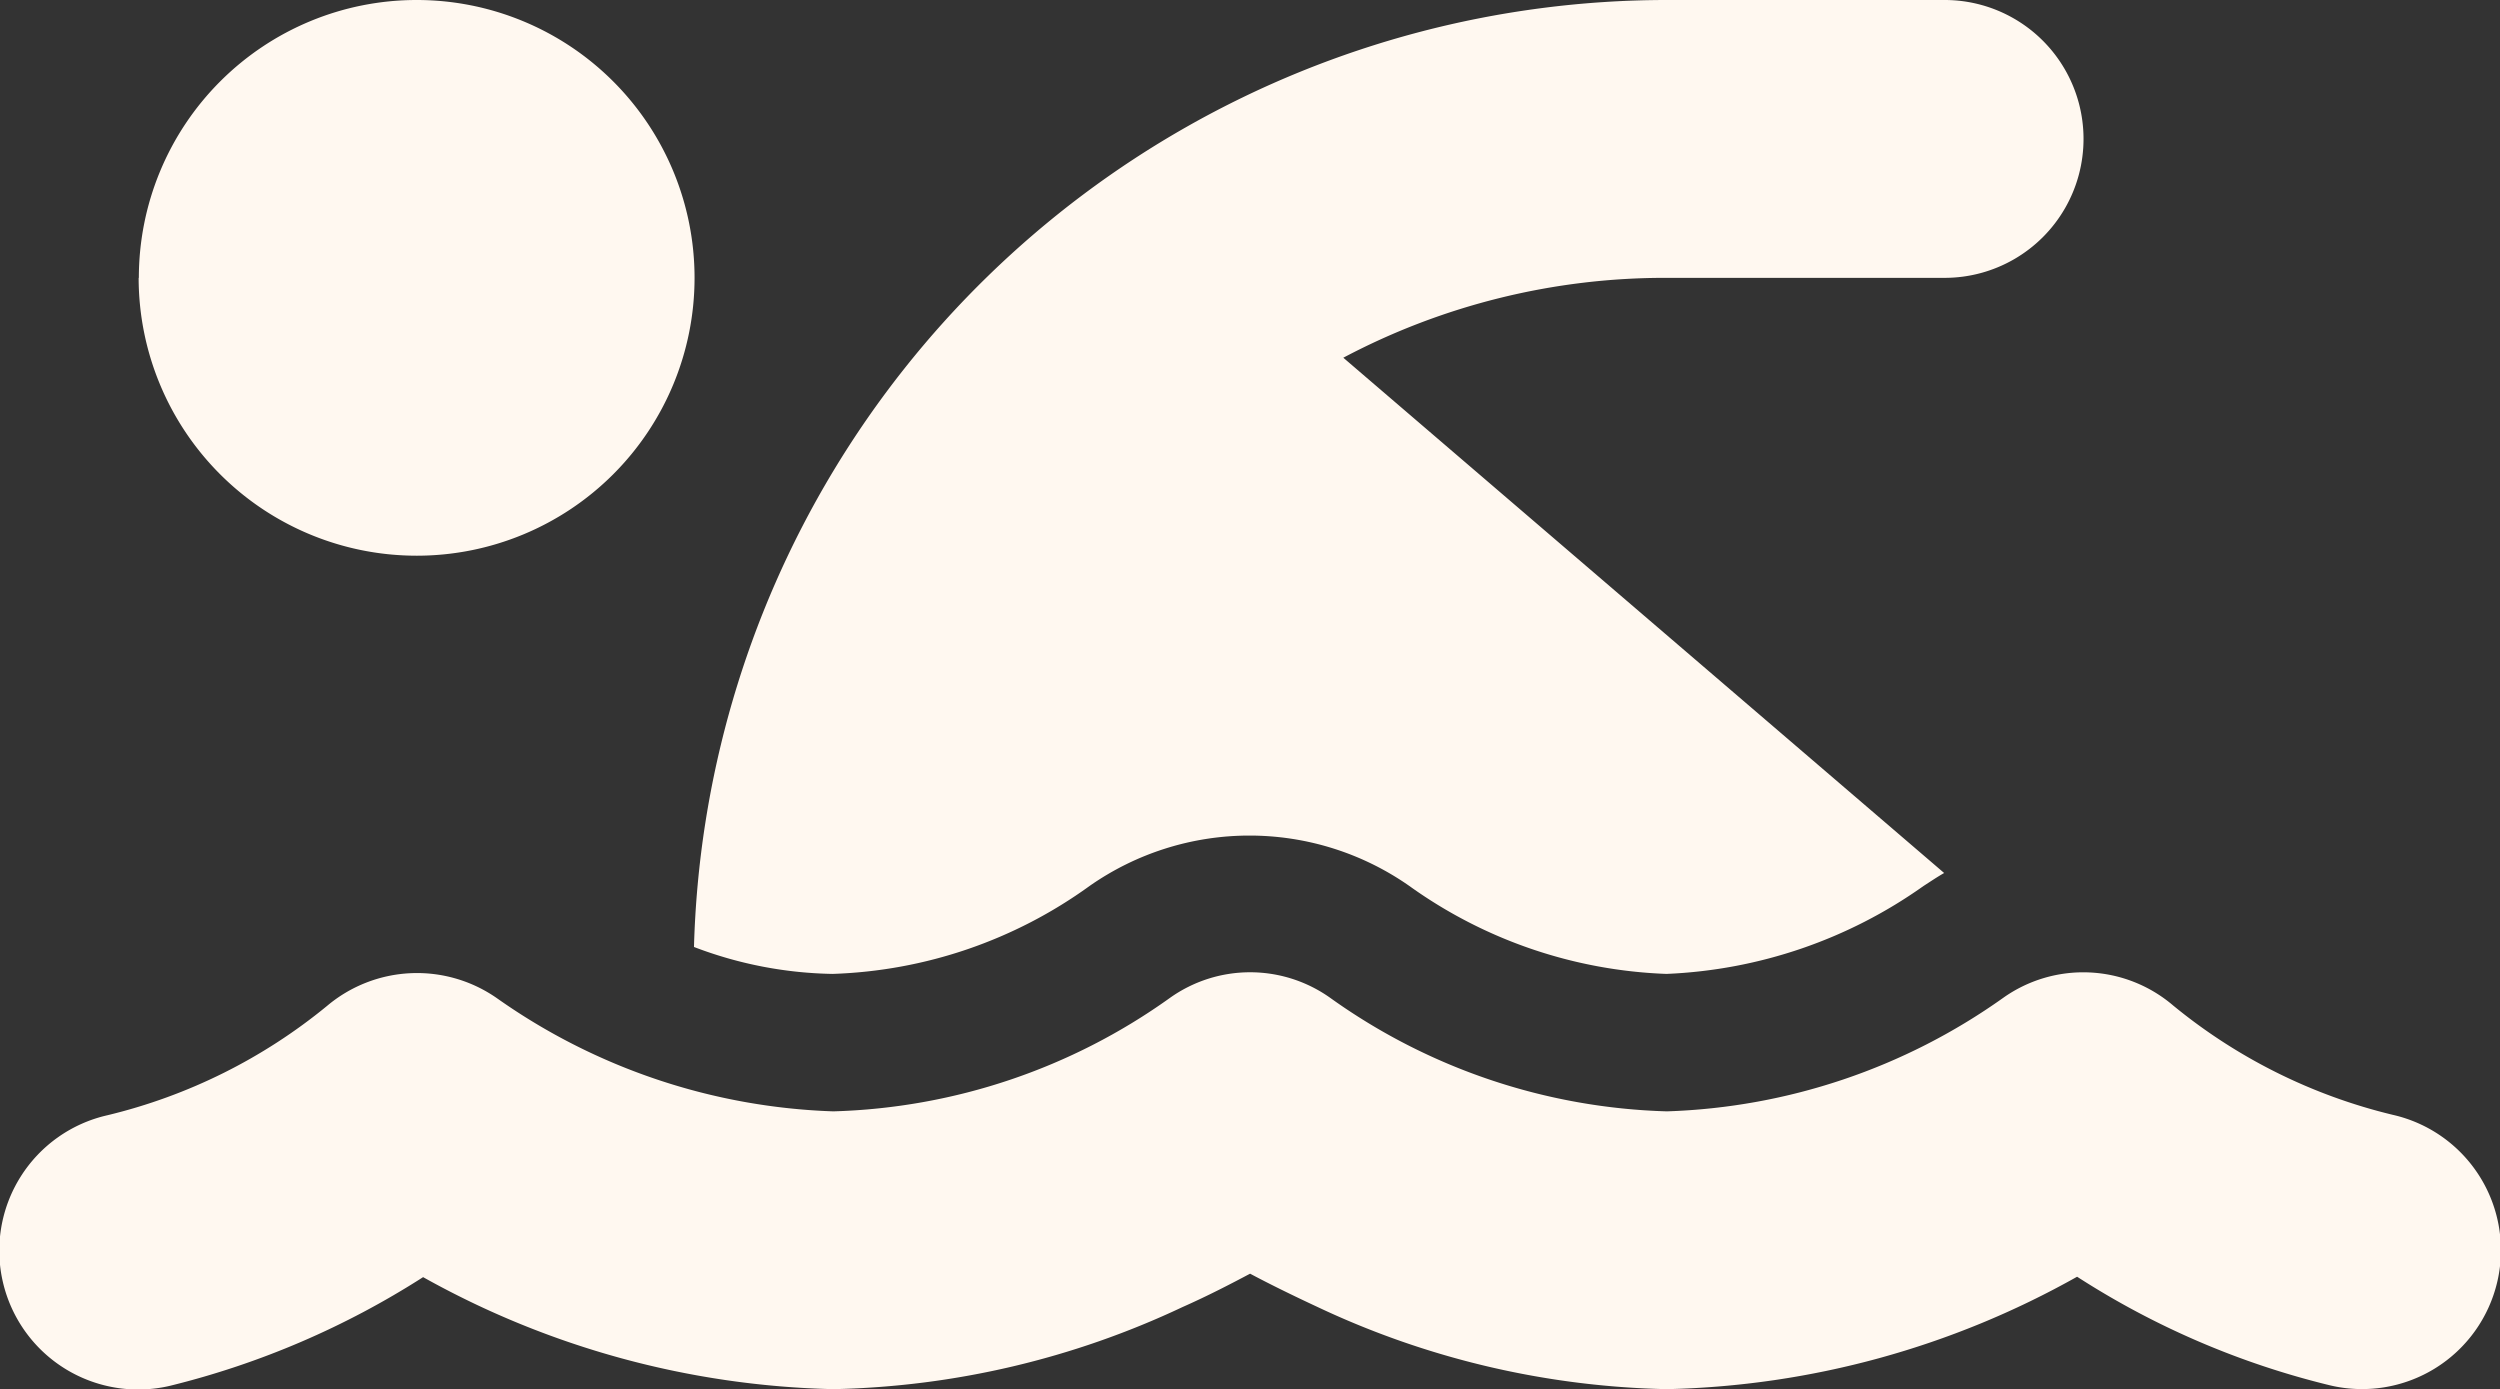 <svg xmlns="http://www.w3.org/2000/svg" width="48.362" height="26.877" viewBox="0 0 48.362 26.877">
  <rect x="0" y="0" width="48.362" height="26.877" fill="#333333" stroke="none"/>
  <path id="water-sports" d="M26.048,102.92l11.623,9.968c-.134.076-.269.168-.4.252a9.251,9.251,0,0,1-4.972,1.7,9.091,9.091,0,0,1-4.972-1.7,5.393,5.393,0,0,0-6.189,0,8.974,8.974,0,0,1-4.972,1.7,7.845,7.845,0,0,1-2.679-.521A18.832,18.832,0,0,1,32.305,96H37.68a2.687,2.687,0,0,1,0,5.375H32.305A13.3,13.3,0,0,0,26.048,102.92Zm-23.3-1.545a5.375,5.375,0,1,1,5.375,5.375A5.38,5.38,0,0,1,2.744,101.375ZM25.8,115.307a11.752,11.752,0,0,0,6.508,2.192,11.88,11.88,0,0,0,6.5-2.192h0a2.676,2.676,0,0,1,3.292.143,10.607,10.607,0,0,0,4.249,2.116,2.686,2.686,0,1,1-1.218,5.232,15.984,15.984,0,0,1-4.888-2.1,16.944,16.944,0,0,1-7.936,2.175,16.617,16.617,0,0,1-6.752-1.587c-.487-.227-.932-.445-1.31-.647-.378.2-.815.428-1.31.647a16.617,16.617,0,0,1-6.752,1.587,17.034,17.034,0,0,1-7.936-2.167,16.286,16.286,0,0,1-4.888,2.1,2.686,2.686,0,1,1-1.218-5.232,10.607,10.607,0,0,0,4.249-2.116,2.7,2.7,0,0,1,3.292-.143h0a11.961,11.961,0,0,0,6.5,2.184,11.752,11.752,0,0,0,6.508-2.192A2.674,2.674,0,0,1,25.8,115.307Z" transform="translate(-0.062 -96)" fill="#fff8f0"/>
</svg>
